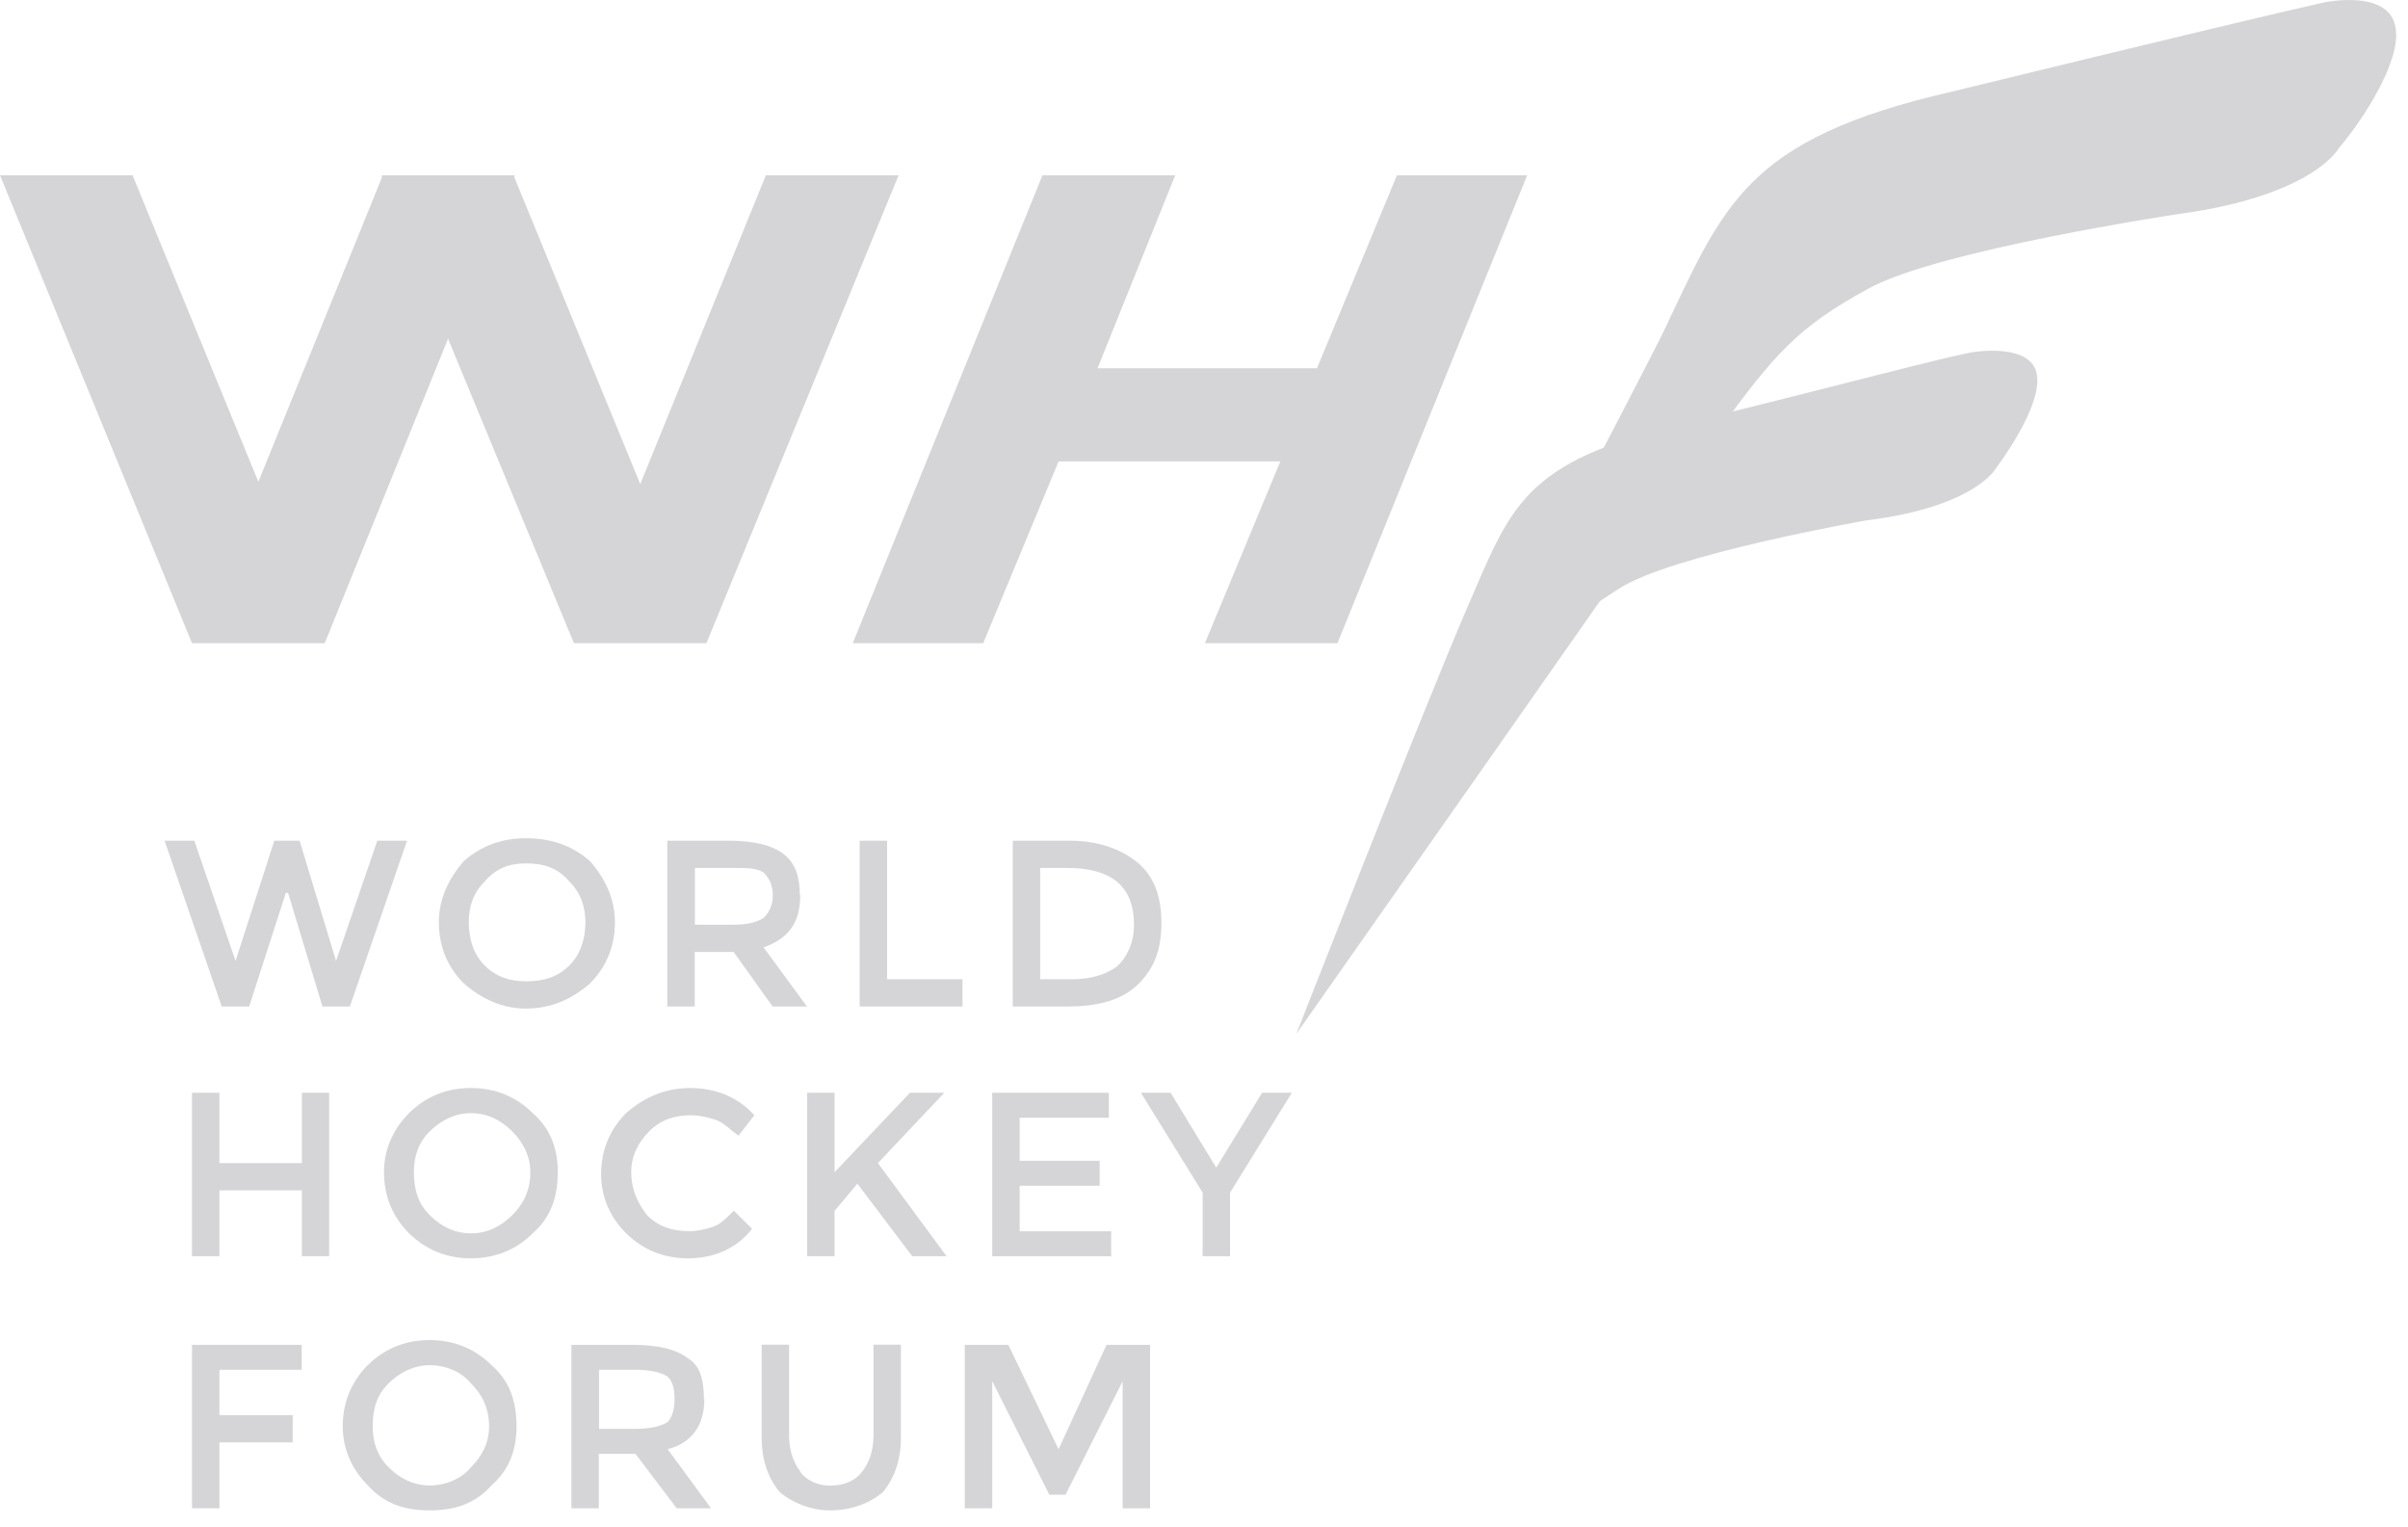 <svg width="112" height="71" viewBox="0 0 112 71" fill="none" xmlns="http://www.w3.org/2000/svg">
<g id="_Layer_" clip-path="url(#clip0_752_1543)">
<path id="Vector" fill-rule="evenodd" clip-rule="evenodd" d="M60.299 48.069C60.299 48.069 66.045 33.39 68.168 28.429C70.291 23.574 70.719 21.457 78.481 19.667C86.135 17.762 90.07 16.708 91.667 16.389C91.667 16.389 94.646 15.858 94.753 17.55C94.861 18.71 93.692 20.615 92.835 21.776C92.835 21.776 91.881 23.574 86.778 24.203C86.778 24.203 77.74 25.789 75.296 27.375C72.745 29.067 71.897 29.377 69.872 32.229C67.847 35.082 60.299 48.069 60.299 48.069Z" fill="#D5D4D7"/>
<path id="Vector_2" fill-rule="evenodd" clip-rule="evenodd" d="M60.299 48.07C60.299 48.07 74.333 21.457 77.312 15.548C80.185 9.533 81.139 6.467 90.819 4.253C100.383 1.923 106.128 0.549 108.046 0.124C108.046 0.124 111.347 -0.611 111.445 1.497C111.552 2.977 109.955 5.511 108.787 6.884C108.787 6.884 107.618 9.098 101.346 9.949C101.346 9.949 90.07 11.641 86.885 13.431C83.584 15.229 82.522 16.496 79.971 19.977C77.526 23.565 60.299 48.07 60.299 48.07Z" fill="#D5D4D7"/>
<path id="Vector_3" fill-rule="evenodd" clip-rule="evenodd" d="M35.623 8.15L29.779 22.511L23.927 8.257V8.15H17.762V8.257L12.017 22.405L6.165 8.15H0L8.93 29.908H15.104L20.84 15.752L26.693 29.908H32.857L41.796 8.15H35.623Z" fill="#D5D4D7"/>
<path id="Vector_4" fill-rule="evenodd" clip-rule="evenodd" d="M64.974 8.15L61.254 17.125H51.048L54.661 8.15H48.487L39.664 29.908H45.731L49.237 21.457H59.55L56.044 29.908H62.208L71.031 8.15H64.974Z" fill="#D5D4D7"/>
<path id="Vector_5" fill-rule="evenodd" clip-rule="evenodd" d="M10.956 44.685L12.758 39.095H13.935L15.63 44.685L17.549 39.095H18.931L16.273 46.803H14.997L13.4 41.523H13.293L11.589 46.803H10.313L7.655 39.095H9.038L10.956 44.685Z" fill="#D5D4D7"/>
<path id="Vector_6" fill-rule="evenodd" clip-rule="evenodd" d="M26.479 40.991C25.943 40.362 25.31 40.149 24.462 40.149C23.713 40.149 23.08 40.362 22.544 40.991C22.009 41.523 21.804 42.152 21.804 42.896C21.804 43.64 22.018 44.375 22.544 44.898C23.08 45.429 23.713 45.633 24.462 45.633C25.31 45.633 25.952 45.421 26.479 44.898C27.014 44.366 27.228 43.631 27.228 42.896C27.228 42.16 27.014 41.523 26.479 40.991ZM27.433 45.739C26.586 46.475 25.622 46.9 24.453 46.9C23.392 46.9 22.437 46.475 21.581 45.739C20.84 45.004 20.412 44.047 20.412 42.887C20.412 41.833 20.84 40.885 21.581 40.034C22.428 39.299 23.392 38.98 24.453 38.98C25.622 38.98 26.577 39.299 27.433 40.034C28.174 40.876 28.602 41.833 28.602 42.887C28.602 44.047 28.174 44.995 27.433 45.739Z" fill="#D5D4D7"/>
<path id="Vector_7" fill-rule="evenodd" clip-rule="evenodd" d="M35.516 42.683C35.73 42.471 35.944 42.152 35.944 41.629C35.944 41.106 35.73 40.787 35.516 40.575C35.194 40.362 34.775 40.362 34.026 40.362H32.322V43.002H34.026C34.766 43.002 35.194 42.896 35.516 42.683ZM37.22 41.629C37.22 42.896 36.684 43.64 35.516 44.056L37.532 46.803H35.935L34.124 44.269H32.313V46.803H31.037V39.095H33.91C35.078 39.095 35.926 39.308 36.461 39.724C36.996 40.15 37.202 40.779 37.202 41.629H37.22Z" fill="#D5D4D7"/>
<path id="Vector_8" fill-rule="evenodd" clip-rule="evenodd" d="M39.985 46.803V39.095H41.261V45.536H44.767V46.803H39.985Z" fill="#D5D4D7"/>
<path id="Vector_9" fill-rule="evenodd" clip-rule="evenodd" d="M52.743 43.002C52.743 41.204 51.681 40.362 49.656 40.362H48.38V45.536H49.87C50.718 45.536 51.467 45.323 51.993 44.907C52.422 44.482 52.743 43.853 52.743 43.002ZM52.957 40.15C53.697 40.787 54.019 41.735 54.019 42.896C54.019 44.163 53.697 45.004 52.957 45.748C52.216 46.484 51.146 46.803 49.656 46.803H47.105V39.095H49.763C51.146 39.095 52.208 39.52 52.957 40.15Z" fill="#D5D4D7"/>
<path id="Vector_10" fill-rule="evenodd" clip-rule="evenodd" d="M8.93 58.417V50.816H10.206V54.085H14.042V50.816H15.309V58.417H14.042V55.352H10.206V58.417H8.93Z" fill="#D5D4D7"/>
<path id="Vector_11" fill-rule="evenodd" clip-rule="evenodd" d="M23.82 52.605C23.285 52.074 22.651 51.764 21.911 51.764C21.17 51.764 20.528 52.083 19.992 52.605C19.457 53.137 19.252 53.766 19.252 54.51C19.252 55.352 19.466 55.989 19.992 56.512C20.528 57.044 21.161 57.354 21.911 57.354C22.66 57.354 23.293 57.035 23.82 56.512C24.355 55.981 24.667 55.352 24.667 54.51C24.667 53.775 24.346 53.137 23.82 52.605ZM24.774 57.354C24.034 58.089 23.07 58.514 21.902 58.514C20.733 58.514 19.778 58.089 19.029 57.354C18.289 56.618 17.86 55.662 17.86 54.501C17.86 53.447 18.289 52.499 19.029 51.755C19.778 51.02 20.733 50.594 21.902 50.594C23.07 50.594 24.025 51.02 24.774 51.755C25.622 52.499 25.943 53.447 25.943 54.501C25.943 55.662 25.622 56.61 24.774 57.354Z" fill="#D5D4D7"/>
<path id="Vector_12" fill-rule="evenodd" clip-rule="evenodd" d="M32.009 57.256C32.438 57.256 32.857 57.15 33.178 57.044C33.499 56.937 33.811 56.618 34.133 56.3L34.98 57.141C34.24 58.089 33.169 58.514 32 58.514C30.832 58.514 29.877 58.089 29.128 57.354C28.378 56.618 27.959 55.662 27.959 54.607C27.959 53.447 28.387 52.499 29.128 51.755C29.975 51.02 30.939 50.594 32.107 50.594C33.276 50.594 34.338 51.02 35.087 51.861L34.347 52.809C33.918 52.49 33.606 52.171 33.285 52.074C32.964 51.967 32.544 51.861 32.116 51.861C31.376 51.861 30.733 52.074 30.207 52.596C29.672 53.128 29.36 53.757 29.36 54.501C29.36 55.343 29.681 55.981 30.1 56.512C30.635 57.044 31.269 57.248 32.018 57.248" fill="#D5D4D7"/>
<path id="Vector_13" fill-rule="evenodd" clip-rule="evenodd" d="M37.541 50.816H38.817V54.51L42.323 50.816H43.92L40.833 54.085L44.027 58.417H42.43L39.878 55.042L38.817 56.309V58.417H37.541V50.816Z" fill="#D5D4D7"/>
<path id="Vector_14" fill-rule="evenodd" clip-rule="evenodd" d="M51.574 50.816V51.977H47.426V53.979H51.146V55.139H47.426V57.257H51.681V58.417H46.15V50.816H51.574Z" fill="#D5D4D7"/>
<path id="Vector_15" fill-rule="evenodd" clip-rule="evenodd" d="M57.212 58.417H55.937V55.458L53.064 50.816H54.447L56.57 54.298L58.702 50.816H60.085L57.212 55.458V58.417Z" fill="#D5D4D7"/>
<path id="Vector_16" fill-rule="evenodd" clip-rule="evenodd" d="M10.206 63.698V65.806H13.614V67.073H10.206V70.138H8.93V62.537H14.033V63.698H10.206Z" fill="#D5D4D7"/>
<path id="Vector_17" fill-rule="evenodd" clip-rule="evenodd" d="M21.902 64.326C21.474 63.795 20.733 63.485 19.993 63.485C19.252 63.485 18.61 63.804 18.075 64.326C17.539 64.858 17.334 65.487 17.334 66.329C17.334 67.064 17.548 67.702 18.075 68.233C18.61 68.765 19.243 69.075 19.993 69.075C20.742 69.075 21.483 68.756 21.902 68.233C22.437 67.702 22.749 67.073 22.749 66.329C22.749 65.487 22.428 64.849 21.902 64.326ZM22.856 69.075C22.116 69.917 21.152 70.236 19.984 70.236C18.815 70.236 17.86 69.917 17.111 69.075C16.371 68.34 15.942 67.383 15.942 66.329C15.942 65.168 16.371 64.22 17.111 63.476C17.86 62.741 18.815 62.315 19.984 62.315C21.152 62.315 22.107 62.741 22.856 63.476C23.704 64.211 24.025 65.168 24.025 66.329C24.025 67.383 23.704 68.34 22.856 69.075Z" fill="#D5D4D7"/>
<path id="Vector_18" fill-rule="evenodd" clip-rule="evenodd" d="M31.055 66.125C31.269 65.912 31.376 65.496 31.376 65.071C31.376 64.539 31.269 64.229 31.055 64.017C30.734 63.804 30.208 63.698 29.565 63.698H27.861V66.444H29.565C30.199 66.444 30.734 66.338 31.055 66.125ZM32.759 65.071C32.759 66.231 32.224 67.082 31.055 67.392L33.071 70.138H31.474L29.556 67.605H27.852V70.138H26.577V62.537H29.449C30.618 62.537 31.465 62.75 32.001 63.166C32.536 63.485 32.741 64.114 32.741 65.071H32.759Z" fill="#D5D4D7"/>
<path id="Vector_19" fill-rule="evenodd" clip-rule="evenodd" d="M37.219 68.446C37.541 68.871 38.067 69.084 38.602 69.084C39.236 69.084 39.771 68.871 40.092 68.446C40.413 68.02 40.627 67.498 40.627 66.754V62.528H41.903V66.86C41.903 67.914 41.582 68.765 41.056 69.394C40.422 69.925 39.566 70.235 38.611 70.235C37.764 70.235 36.907 69.916 36.274 69.394C35.739 68.756 35.426 67.914 35.426 66.86V62.528H36.702V66.754C36.702 67.489 36.916 68.02 37.237 68.446" fill="#D5D4D7"/>
<path id="Vector_20" fill-rule="evenodd" clip-rule="evenodd" d="M46.15 70.138H44.874V62.537H46.899L49.236 67.392L51.467 62.537H53.492V70.138H52.216V64.229L49.558 69.509H48.808L46.15 64.229V70.138Z" fill="#D5D4D7"/>
</g>
<defs>
<clipPath id="clip0_752_1543">
<rect width="111.454" height="70.244" fill="white"/>
</clipPath>
</defs>
</svg>
